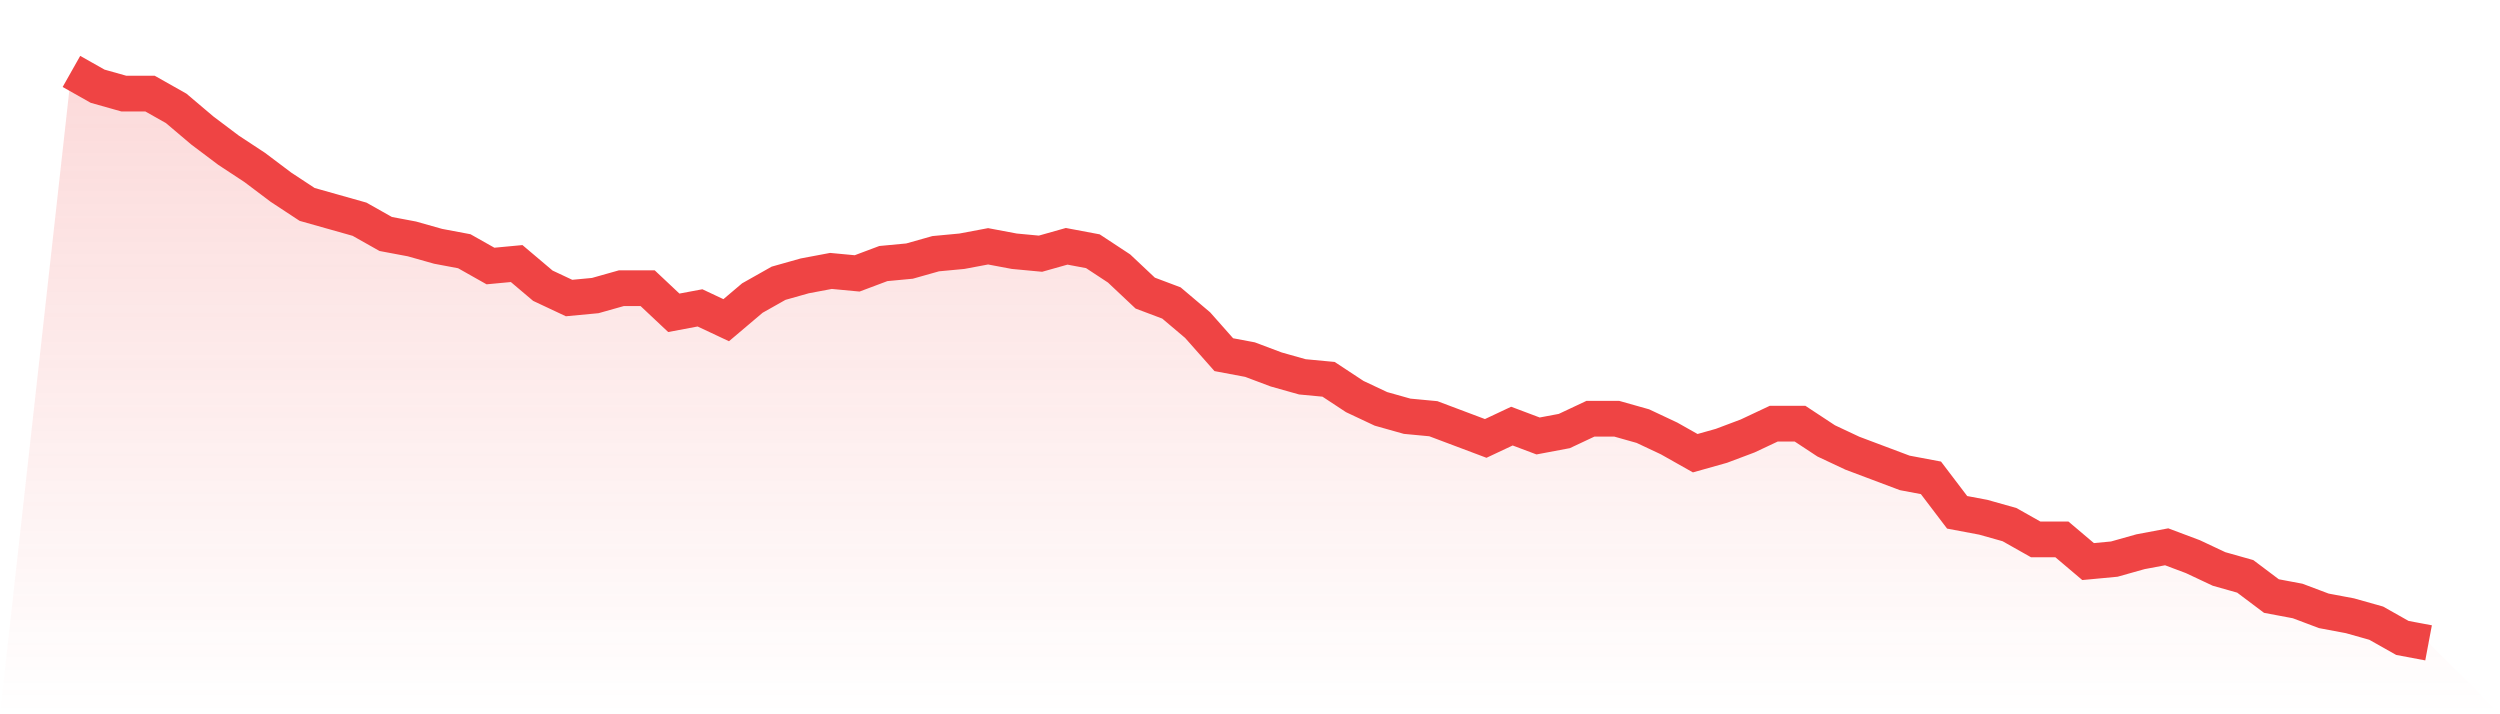 <svg viewBox="0 0 140 40" xmlns="http://www.w3.org/2000/svg">
<defs>
<linearGradient id="gradient" x1="0" x2="0" y1="0" y2="1">
<stop offset="0%" stop-color="#ef4444" stop-opacity="0.2"/>
<stop offset="100%" stop-color="#ef4444" stop-opacity="0"/>
</linearGradient>
</defs>
<path d="M4,4 L4,4 L5.467,4.828 L6.933,5.241 L8.4,5.241 L9.867,6.069 L11.333,7.31 L12.8,8.414 L14.267,9.379 L15.733,10.483 L17.2,11.448 L18.667,11.862 L20.133,12.276 L21.6,13.103 L23.067,13.379 L24.533,13.793 L26,14.069 L27.467,14.897 L28.933,14.759 L30.4,16 L31.867,16.69 L33.333,16.552 L34.8,16.138 L36.267,16.138 L37.733,17.517 L39.2,17.241 L40.667,17.931 L42.133,16.69 L43.6,15.862 L45.067,15.448 L46.533,15.172 L48,15.31 L49.467,14.759 L50.933,14.621 L52.4,14.207 L53.867,14.069 L55.333,13.793 L56.8,14.069 L58.267,14.207 L59.733,13.793 L61.2,14.069 L62.667,15.034 L64.133,16.414 L65.6,16.966 L67.067,18.207 L68.533,19.862 L70,20.138 L71.467,20.69 L72.933,21.103 L74.4,21.241 L75.867,22.207 L77.333,22.897 L78.8,23.31 L80.267,23.448 L81.733,24 L83.2,24.552 L84.667,23.862 L86.133,24.414 L87.6,24.138 L89.067,23.448 L90.533,23.448 L92,23.862 L93.467,24.552 L94.933,25.379 L96.4,24.966 L97.867,24.414 L99.333,23.724 L100.8,23.724 L102.267,24.69 L103.733,25.379 L105.2,25.931 L106.667,26.483 L108.133,26.759 L109.6,28.69 L111.067,28.966 L112.533,29.379 L114,30.207 L115.467,30.207 L116.933,31.448 L118.4,31.31 L119.867,30.897 L121.333,30.621 L122.8,31.172 L124.267,31.862 L125.733,32.276 L127.2,33.379 L128.667,33.655 L130.133,34.207 L131.6,34.483 L133.067,34.897 L134.533,35.724 L136,36 L140,40 L0,40 z" fill="url(#gradient)"/>
<path d="M4,4 L4,4 L5.467,4.828 L6.933,5.241 L8.4,5.241 L9.867,6.069 L11.333,7.31 L12.8,8.414 L14.267,9.379 L15.733,10.483 L17.2,11.448 L18.667,11.862 L20.133,12.276 L21.6,13.103 L23.067,13.379 L24.533,13.793 L26,14.069 L27.467,14.897 L28.933,14.759 L30.4,16 L31.867,16.69 L33.333,16.552 L34.8,16.138 L36.267,16.138 L37.733,17.517 L39.2,17.241 L40.667,17.931 L42.133,16.69 L43.6,15.862 L45.067,15.448 L46.533,15.172 L48,15.31 L49.467,14.759 L50.933,14.621 L52.4,14.207 L53.867,14.069 L55.333,13.793 L56.8,14.069 L58.267,14.207 L59.733,13.793 L61.2,14.069 L62.667,15.034 L64.133,16.414 L65.6,16.966 L67.067,18.207 L68.533,19.862 L70,20.138 L71.467,20.69 L72.933,21.103 L74.4,21.241 L75.867,22.207 L77.333,22.897 L78.8,23.31 L80.267,23.448 L81.733,24 L83.2,24.552 L84.667,23.862 L86.133,24.414 L87.6,24.138 L89.067,23.448 L90.533,23.448 L92,23.862 L93.467,24.552 L94.933,25.379 L96.4,24.966 L97.867,24.414 L99.333,23.724 L100.8,23.724 L102.267,24.69 L103.733,25.379 L105.2,25.931 L106.667,26.483 L108.133,26.759 L109.6,28.69 L111.067,28.966 L112.533,29.379 L114,30.207 L115.467,30.207 L116.933,31.448 L118.4,31.31 L119.867,30.897 L121.333,30.621 L122.8,31.172 L124.267,31.862 L125.733,32.276 L127.2,33.379 L128.667,33.655 L130.133,34.207 L131.6,34.483 L133.067,34.897 L134.533,35.724 L136,36" fill="none" stroke="#ef4444" stroke-width="2"/>
</svg>